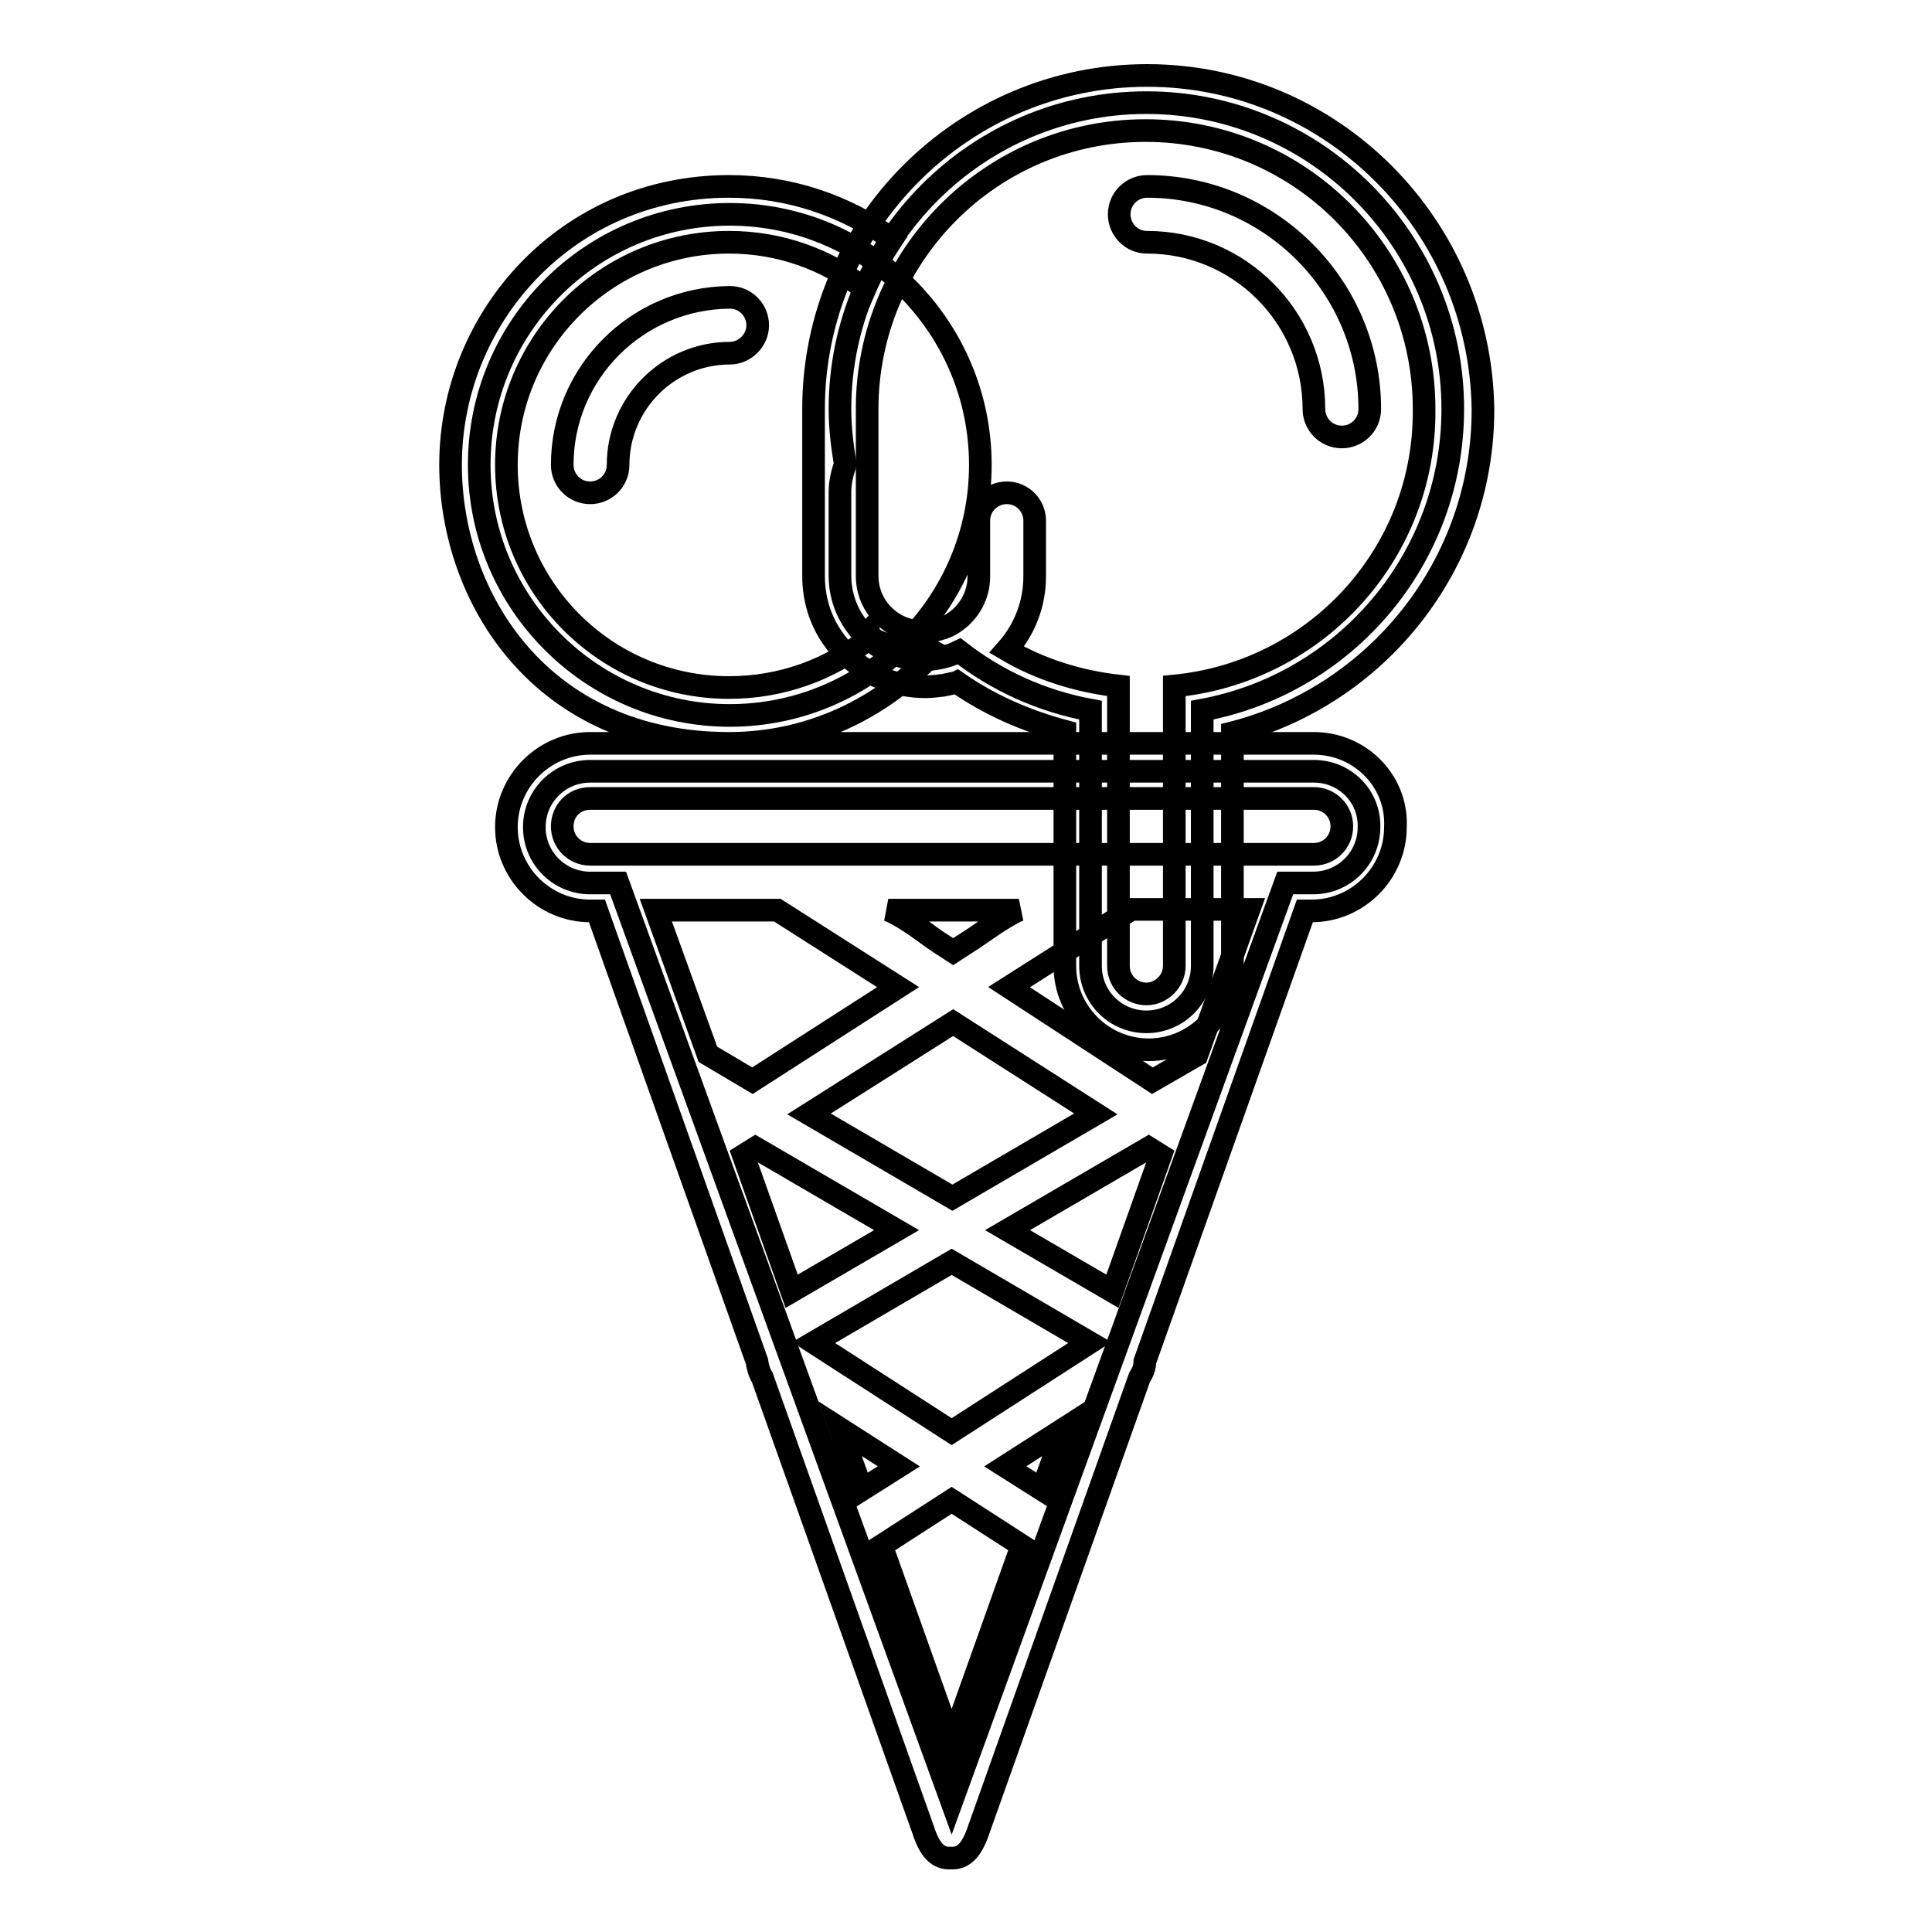 <?xml version="1.0" encoding="utf-8"?>
<!-- Svg Vector Icons : http://www.onlinewebfonts.com/icon -->
<!DOCTYPE svg PUBLIC "-//W3C//DTD SVG 1.1//EN" "http://www.w3.org/Graphics/SVG/1.1/DTD/svg11.dtd">
<svg version="1.1" xmlns="http://www.w3.org/2000/svg" xmlns:xlink="http://www.w3.org/1999/xlink" x="0px" y="0px" viewBox="0 0 256 256" enable-background="new 0 0 256 256" xml:space="preserve">
<g><g><path stroke-width="3" fill-opacity="0" stroke="#000000"  d="M174.1,102.2H78.2c-4.1,0-7.4,3.3-7.4,7.4s3.3,7.4,7.4,7.4h3.7l44.2,121.7l44.2-121.7h3.7c4.1,0,7.4-3.3,7.4-7.4C181.5,105.5,178.2,102.2,174.1,102.2z"/><path stroke-width="3" fill-opacity="0" stroke="#000000"  d="M63.5,61.6c0,18.3,14.9,33.2,33.2,33.2c18.3,0,33.2-14.9,33.2-33.2c0-18.3-14.9-33.2-33.2-33.2C78.3,28.4,63.5,43.3,63.5,61.6z"/><path stroke-width="3" fill-opacity="0" stroke="#000000"  d="M115.4,84.3c0,0-0.1,0.2-0.4,0.4c-5,4-11.4,6.4-18.4,6.4c-16.3,0-29.5-13.2-29.5-29.5s13.2-29.5,29.5-29.5c6.8,0,13,2.3,18,6.2c1-2.3,2.2-4.5,3.6-6.6c-6.1-4.4-13.5-7-21.6-7c-21.4,0-36.9,17.3-36.9,36.9c0,17.6,12,36.9,36.9,36.9c10.8,0,20.4-4.7,27.2-12.1C121.8,85.3,116.8,86.1,115.4,84.3z M115.4,84.3c-0.1-0.2-0.3-0.3-0.3-0.5C114.3,84.7,115.1,84.3,115.4,84.3z M74.5,61.6c0,2,1.6,3.7,3.7,3.7c2,0,3.7-1.6,3.7-3.7c0-8.1,6.6-14.8,14.8-14.8c2,0,3.7-1.7,3.7-3.7c0-2-1.6-3.7-3.7-3.7C84.4,39.5,74.5,49.4,74.5,61.6z M174.1,98.5H96.6H78.2c-6.1,0-11.1,5-11.1,11.1c0,6.1,5,11.1,11.1,11.1h0.9l21.2,59.7c0.1,0.7,0.3,1.5,0.7,2.1l21.3,59.9c0.9,2.8,2,3.9,3.7,3.8c1.7,0.1,2.8-1.1,3.7-3.8l21.3-59.9c0.4-0.6,0.7-1.3,0.7-2.1l21.2-59.7h0.9c6.1,0,11.1-5,11.1-11.1C185.2,103.5,180.2,98.5,174.1,98.5z M86.9,120.6H103l16,10.2l-19.3,12.4l-5.9-3.5L86.9,120.6z M126.3,126.1l-2-1.3c-1.1-0.7-4.3-3.3-6.6-4.2H135c-2.3,1-5.5,3.5-6.7,4.2L126.3,126.1z M145.2,147.6l-19,11.1l-19-11.1l19.1-12.1L145.2,147.6z M98.5,153.1l1.6-1l18.7,10.9l-13.9,8.1L98.5,153.1z M111.3,189.3l7.8,5l-4.9,3.1L111.3,189.3z M126.1,230.9l-9.3-26.1l9.3-6l9.3,6L126.1,230.9z M138.1,197.4l-4.9-3.1l7.8-5L138.1,197.4z M126.1,189.7l-18.3-11.8l18.3-10.7l18.3,10.7L126.1,189.7z M147.4,171.1l-13.9-8.1l18.7-10.9l1.6,1L147.4,171.1z M158.6,139.8l-5.9,3.4l-19-12.4l16.2-10.3h15.6L158.6,139.8z M174.1,113.2H78.2c-2,0-3.7-1.6-3.7-3.7s1.6-3.7,3.7-3.7h95.9c2,0,3.7,1.6,3.7,3.7S176.1,113.2,174.1,113.2z"/><path stroke-width="3" fill-opacity="0" stroke="#000000"  d="M192.5,54.2c0-22.4-18.2-40.6-40.6-40.6c-22.4,0-40.6,18.2-40.6,40.6c0,2.5,0.3,4.9,0.7,7.3c-0.4,1.2-0.7,2.4-0.7,3.7v11.1c0,6.1,5,11.1,11.1,11.1c1.7,0,3.3-0.4,4.7-1.1c5,3.9,10.9,6.6,17.4,7.8V128c0,4.1,3.3,7.4,7.4,7.4s7.4-3.3,7.4-7.4V94.1C178.2,90.6,192.5,74.1,192.5,54.2z"/><path stroke-width="3" fill-opacity="0" stroke="#000000"  d="M152,10c-24.4,0-44.2,19.8-44.2,44.2v22.1c0,3.1,0.9,5.9,2.5,8.2c1.1,1.6,2.4,2.9,4,4c1.6,1.1,3.3,1.8,5.3,2.2c1,0.2,2,0.3,3,0.3c0.8,0,1.6-0.1,2.4-0.2c0.5-0.1,0.9-0.2,1.4-0.3c0.1,0,0.2,0,0.4-0.1c4.3,3,9.1,5.1,14.3,6.5V128c0,6.1,5,11.1,11.1,11.1c6.1,0,11.1-5,11.1-11.1V97.1c19.1-4.9,33.2-22.2,33.2-42.8C196.2,29.8,176.4,10,152,10z M155.6,90.9V128c0,2-1.7,3.7-3.7,3.7c-2,0-3.7-1.6-3.7-3.7V90.9c-5.3-0.6-10.4-2.2-14.8-4.8c2.3-2.6,3.7-6,3.7-9.7V69c0-2-1.6-3.7-3.7-3.7c-2,0-3.7,1.6-3.7,3.7v7.4c0,2.1-0.9,4-2.4,5.4c-0.7,0.6-1.4,1.1-2.3,1.4h0c-0.8,0.3-1.8,0.5-2.7,0.5c-4.1,0-7.4-3.3-7.4-7.4V54.2c0-20.4,16.5-36.9,36.9-36.9c20.4,0,36.9,16.5,36.9,36.9C188.9,73.4,174.3,89.1,155.6,90.9z M152,24.7c-2,0-3.7,1.6-3.7,3.7c0,2,1.6,3.7,3.7,3.7c12.2,0,22.1,9.9,22.1,22.1c0,2,1.6,3.7,3.7,3.7c2,0,3.7-1.6,3.7-3.7C181.5,38,168.3,24.7,152,24.7z"/></g></g>
</svg>